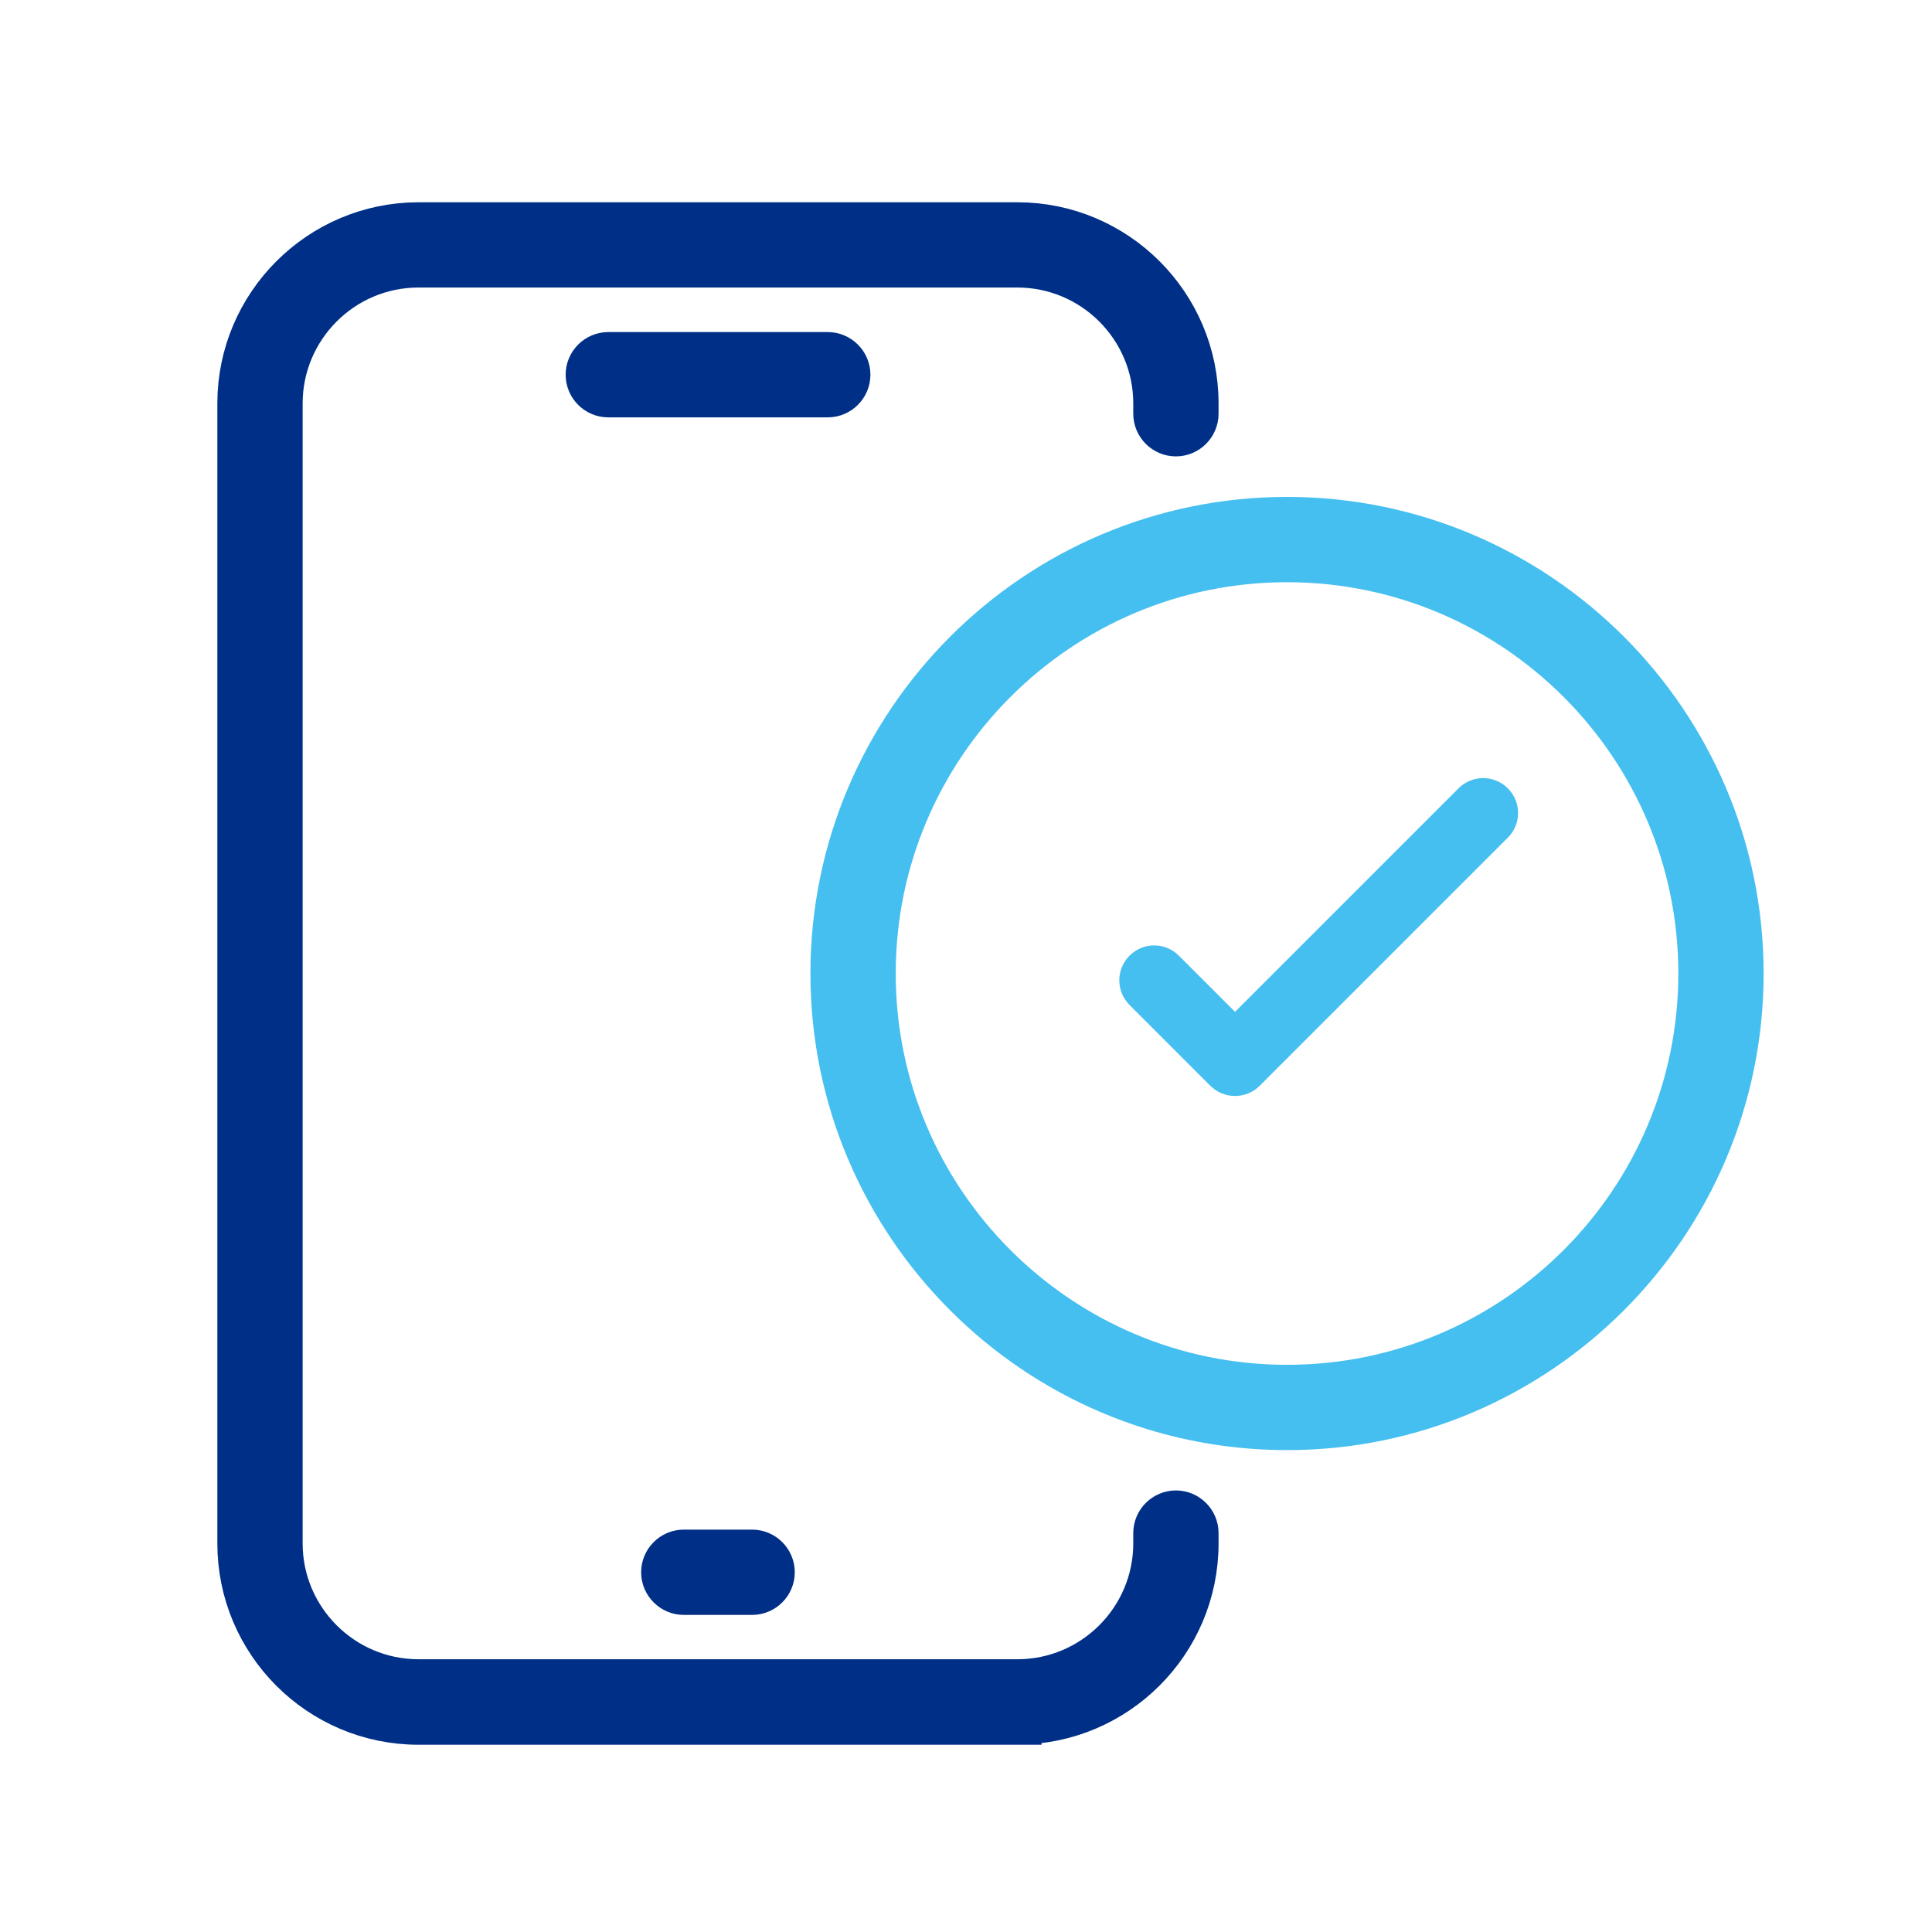 <?xml version="1.0" encoding="UTF-8"?>
<svg xmlns="http://www.w3.org/2000/svg" width="40" height="40" viewBox="0 0 40 40" fill="none">
  <path d="M21.064 35.623H8.664C6.642 35.623 5 33.977 5 31.958V8.352C5 6.333 6.646 4.688 8.664 4.688H21.064C23.086 4.688 24.729 6.333 24.729 8.352V8.566C24.729 8.776 24.556 8.949 24.346 8.949C24.135 8.949 23.963 8.776 23.963 8.566V8.352C23.963 6.754 22.662 5.453 21.064 5.453H8.664C7.067 5.453 5.766 6.754 5.766 8.352V31.955C5.766 33.553 7.067 34.853 8.664 34.853H21.064C22.662 34.853 23.963 33.553 23.963 31.955V31.741C23.963 31.531 24.135 31.358 24.346 31.358C24.556 31.358 24.729 31.531 24.729 31.741V31.955C24.729 33.977 23.083 35.619 21.064 35.619V35.623Z" fill="#002F87" stroke="#002F87" stroke-miterlimit="10"></path>
  <path d="M17.138 8.141H12.594C12.383 8.141 12.211 7.969 12.211 7.758C12.211 7.548 12.383 7.375 12.594 7.375H17.138C17.348 7.375 17.521 7.548 17.521 7.758C17.521 7.969 17.348 8.141 17.138 8.141Z" fill="#002F87" stroke="#002F87" stroke-miterlimit="10"></path>
  <path d="M15.572 32.935H14.157C13.947 32.935 13.774 32.762 13.774 32.552C13.774 32.342 13.947 32.169 14.157 32.169H15.572C15.783 32.169 15.955 32.342 15.955 32.552C15.955 32.762 15.783 32.935 15.572 32.935Z" fill="#002F87" stroke="#002F87" stroke-miterlimit="10"></path>
  <path d="M26.647 29.523C21.482 29.523 17.279 25.32 17.279 20.155C17.279 14.99 21.482 10.788 26.647 10.788C31.812 10.788 36.014 14.99 36.014 20.155C36.014 25.32 31.812 29.523 26.647 29.523ZM26.647 11.554C21.903 11.554 18.045 15.411 18.045 20.155C18.045 24.899 21.903 28.757 26.647 28.757C31.391 28.757 35.248 24.899 35.248 20.155C35.248 15.411 31.391 11.554 26.647 11.554Z" fill="#45BFF0" stroke="#45BFF0" stroke-miterlimit="10"></path>
  <path d="M25.57 22.691C25.38 22.691 25.194 22.615 25.059 22.48L23.386 20.807C23.103 20.524 23.103 20.069 23.386 19.786C23.669 19.503 24.124 19.503 24.407 19.786L25.57 20.949L30.197 16.322C30.48 16.039 30.935 16.039 31.218 16.322C31.501 16.605 31.501 17.06 31.218 17.343L26.081 22.48C25.946 22.615 25.763 22.691 25.57 22.691Z" fill="#45BFF0"></path>
</svg>
